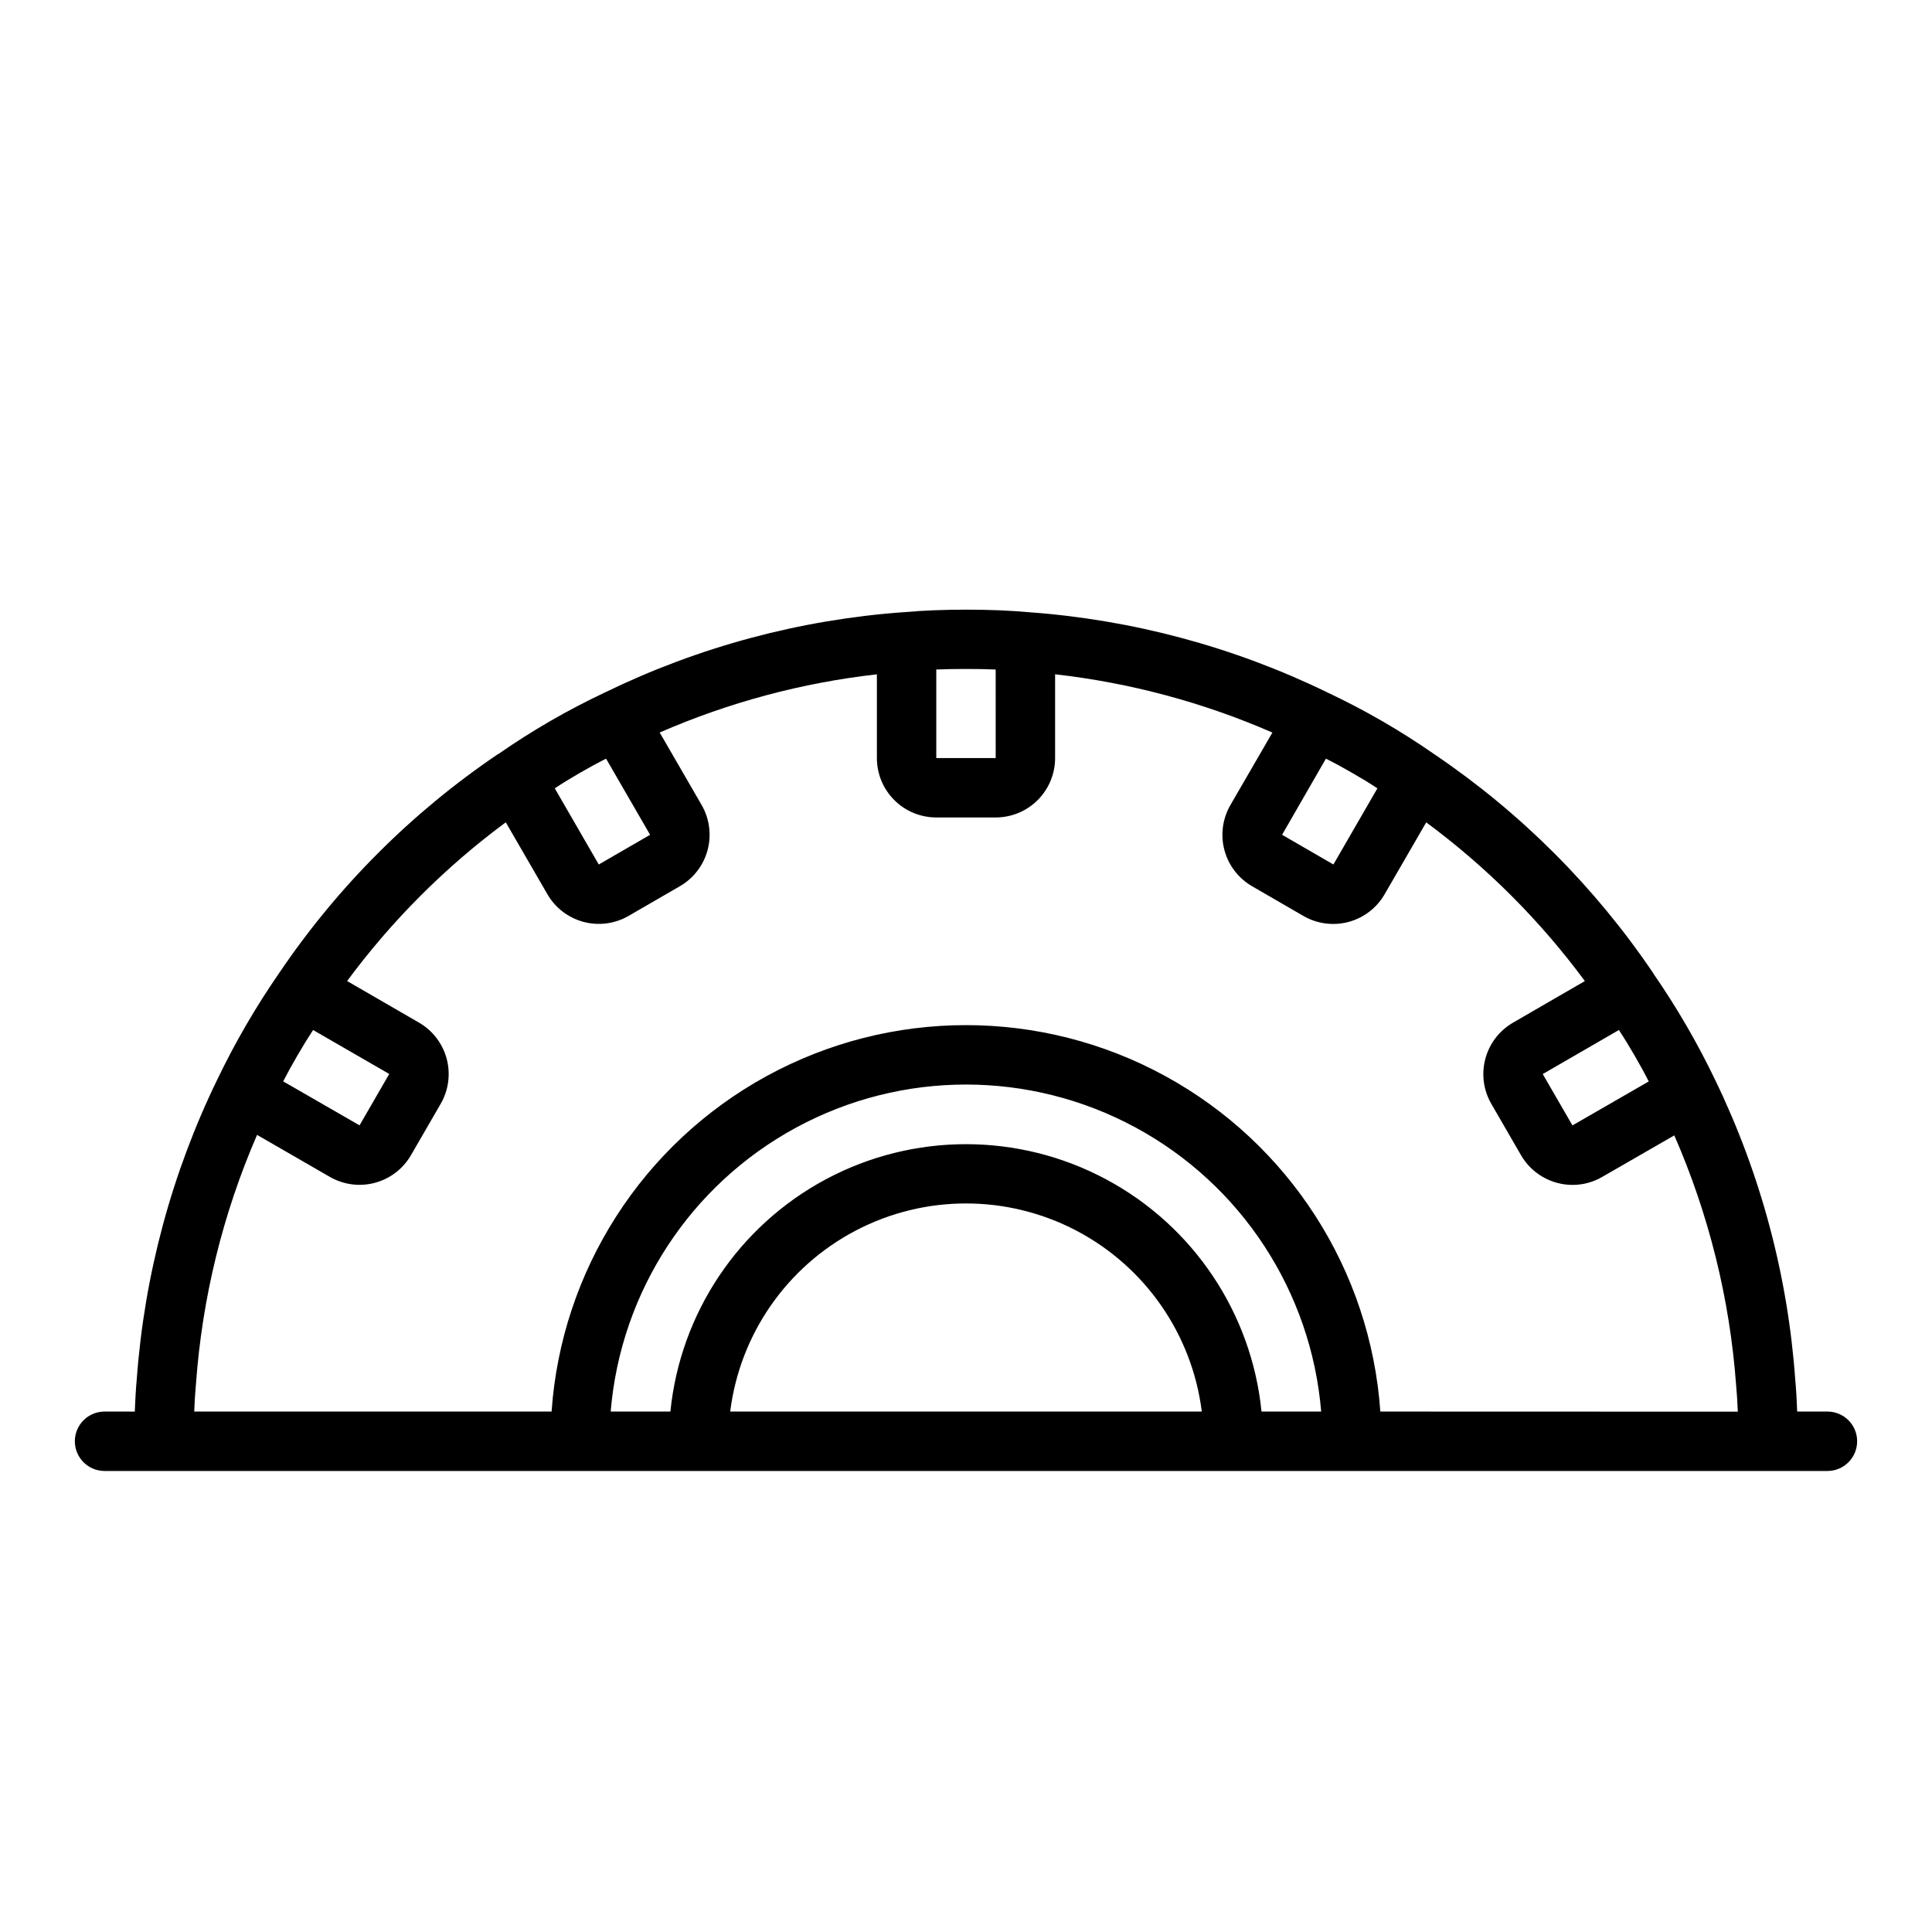 <?xml version="1.0" encoding="UTF-8"?>
<!-- Uploaded to: SVG Repo, www.svgrepo.com, Generator: SVG Repo Mixer Tools -->
<svg fill="#000000" width="800px" height="800px" version="1.1" viewBox="144 144 512 512" xmlns="http://www.w3.org/2000/svg">
 <path d="m628.29 518.08h-8.016c-0.109-3-0.27-5.809-0.512-8.438-1.965-27.582-9.164-54.539-21.215-79.43-4.719-9.836-10.207-19.281-16.414-28.254v-0.047c-15.453-22.863-35.141-42.559-58-58.016-8.957-6.234-18.422-11.707-28.293-16.359l-0.094-0.047c-24.812-12.07-51.707-19.285-79.23-21.254-2.488-0.227-5.109-0.395-7.871-0.504-5.559-0.219-11.547-0.219-17.105 0-2.769 0.109-5.367 0.27-7.785 0.496h-0.16c-27.523 1.969-54.414 9.184-79.223 21.254-9.871 4.648-19.336 10.113-28.293 16.344h-0.07c-22.859 15.453-42.547 35.141-57.996 58-6.215 8.984-11.715 18.445-16.441 28.293-12.086 24.863-19.324 51.801-21.328 79.375-0.25 2.707-0.41 5.566-0.52 8.59l-8.012-0.004c-4.348 0-7.875 3.523-7.875 7.871 0 4.348 3.527 7.875 7.875 7.875h456.58c4.348 0 7.871-3.527 7.871-7.875 0-4.348-3.523-7.871-7.871-7.871zm-55.262-101.12c0.676 1.07 1.379 2.125 2.039 3.211 1.426 2.332 2.797 4.691 4.109 7.086 0.613 1.102 1.18 2.219 1.762 3.336l-20.223 11.652-7.871-13.609zm-77.645-71.91c1.117 0.582 2.25 1.148 3.363 1.754 2.379 1.309 4.738 2.664 7.086 4.078 1.078 0.652 2.133 1.355 3.195 2.031l-11.66 20.184-13.602-7.871zm-103.26-23.621c2.465-0.102 5.07-0.148 7.871-0.148 2.801 0 5.398 0.047 7.871 0.148l0.004 23.465h-15.746zm-97.91 29.449c2.305-1.402 4.644-2.754 7.023-4.055 1.109-0.613 2.25-1.18 3.379-1.77l11.668 20.176-13.602 7.871-11.66-20.184c1.051-0.688 2.106-1.379 3.191-2.039zm-73.422 76.418c1.332-2.41 2.715-4.785 4.148-7.133 0.66-1.078 1.355-2.141 2.031-3.203l20.184 11.652-7.871 13.617-20.23-11.652c0.578-1.09 1.141-2.191 1.738-3.281zm116.72 90.781c2.562-20.48 15-38.402 33.289-47.973 18.289-9.57 40.105-9.57 58.395 0 18.289 9.57 30.727 27.492 33.293 47.973zm140.81 0h-0.004c-2.621-26.125-18.098-49.223-41.262-61.586-23.164-12.363-50.965-12.363-74.129 0-23.164 12.363-38.641 35.461-41.262 61.586h-15.824c2.637-31.785 21.133-60.098 49.184-75.277 28.051-15.18 61.867-15.18 89.918 0 28.051 15.18 46.547 43.492 49.184 75.277zm31.488 0h-0.004c-2.613-37.414-24.098-70.922-57.004-88.914-32.906-17.992-72.711-17.992-105.62 0-32.906 17.992-54.391 51.5-57.004 88.914h-94.707c0.094-2.559 0.25-4.953 0.465-7.305 1.633-22.762 7.106-45.082 16.191-66.016l19.293 11.133c3.617 2.086 7.91 2.648 11.941 1.566 4.031-1.078 7.469-3.715 9.559-7.328l7.871-13.609v-0.004c2.09-3.613 2.66-7.914 1.582-11.949-1.082-4.035-3.719-7.477-7.336-9.562l-19.043-11.02v-0.004c11.848-16.031 26.02-30.207 42.047-42.059l11.02 19.043c2.086 3.617 5.527 6.258 9.562 7.34 4.035 1.078 8.336 0.512 11.953-1.578l13.602-7.871c3.617-2.086 6.258-5.527 7.34-9.559 1.082-4.035 0.516-8.332-1.57-11.949l-11.117-19.223c18.309-7.984 37.707-13.184 57.555-15.422v22.191c0 4.176 1.66 8.18 4.609 11.133 2.953 2.953 6.957 4.609 11.133 4.609h15.746c4.176 0 8.18-1.656 11.133-4.609s4.609-6.957 4.609-11.133v-22.199c19.859 2.25 39.27 7.453 57.586 15.445l-11.141 19.23c-2.082 3.617-2.648 7.914-1.566 11.945 1.082 4.031 3.723 7.469 7.336 9.555l13.594 7.871h0.004c3.617 2.094 7.918 2.66 11.953 1.582 4.039-1.082 7.481-3.723 9.566-7.344l11.02-19.043h0.004c16.027 11.848 30.199 26.023 42.035 42.059l-19.035 11.02v0.004c-3.617 2.09-6.254 5.527-7.332 9.562-1.082 4.035-0.512 8.336 1.578 11.949l7.871 13.609v0.004c2.828 4.871 8.035 7.871 13.668 7.871 2.746 0 5.445-0.723 7.824-2.102l19.129-11.02c9.152 20.934 14.688 43.273 16.375 66.059 0.203 2.266 0.363 4.621 0.457 7.156z"/>
</svg>